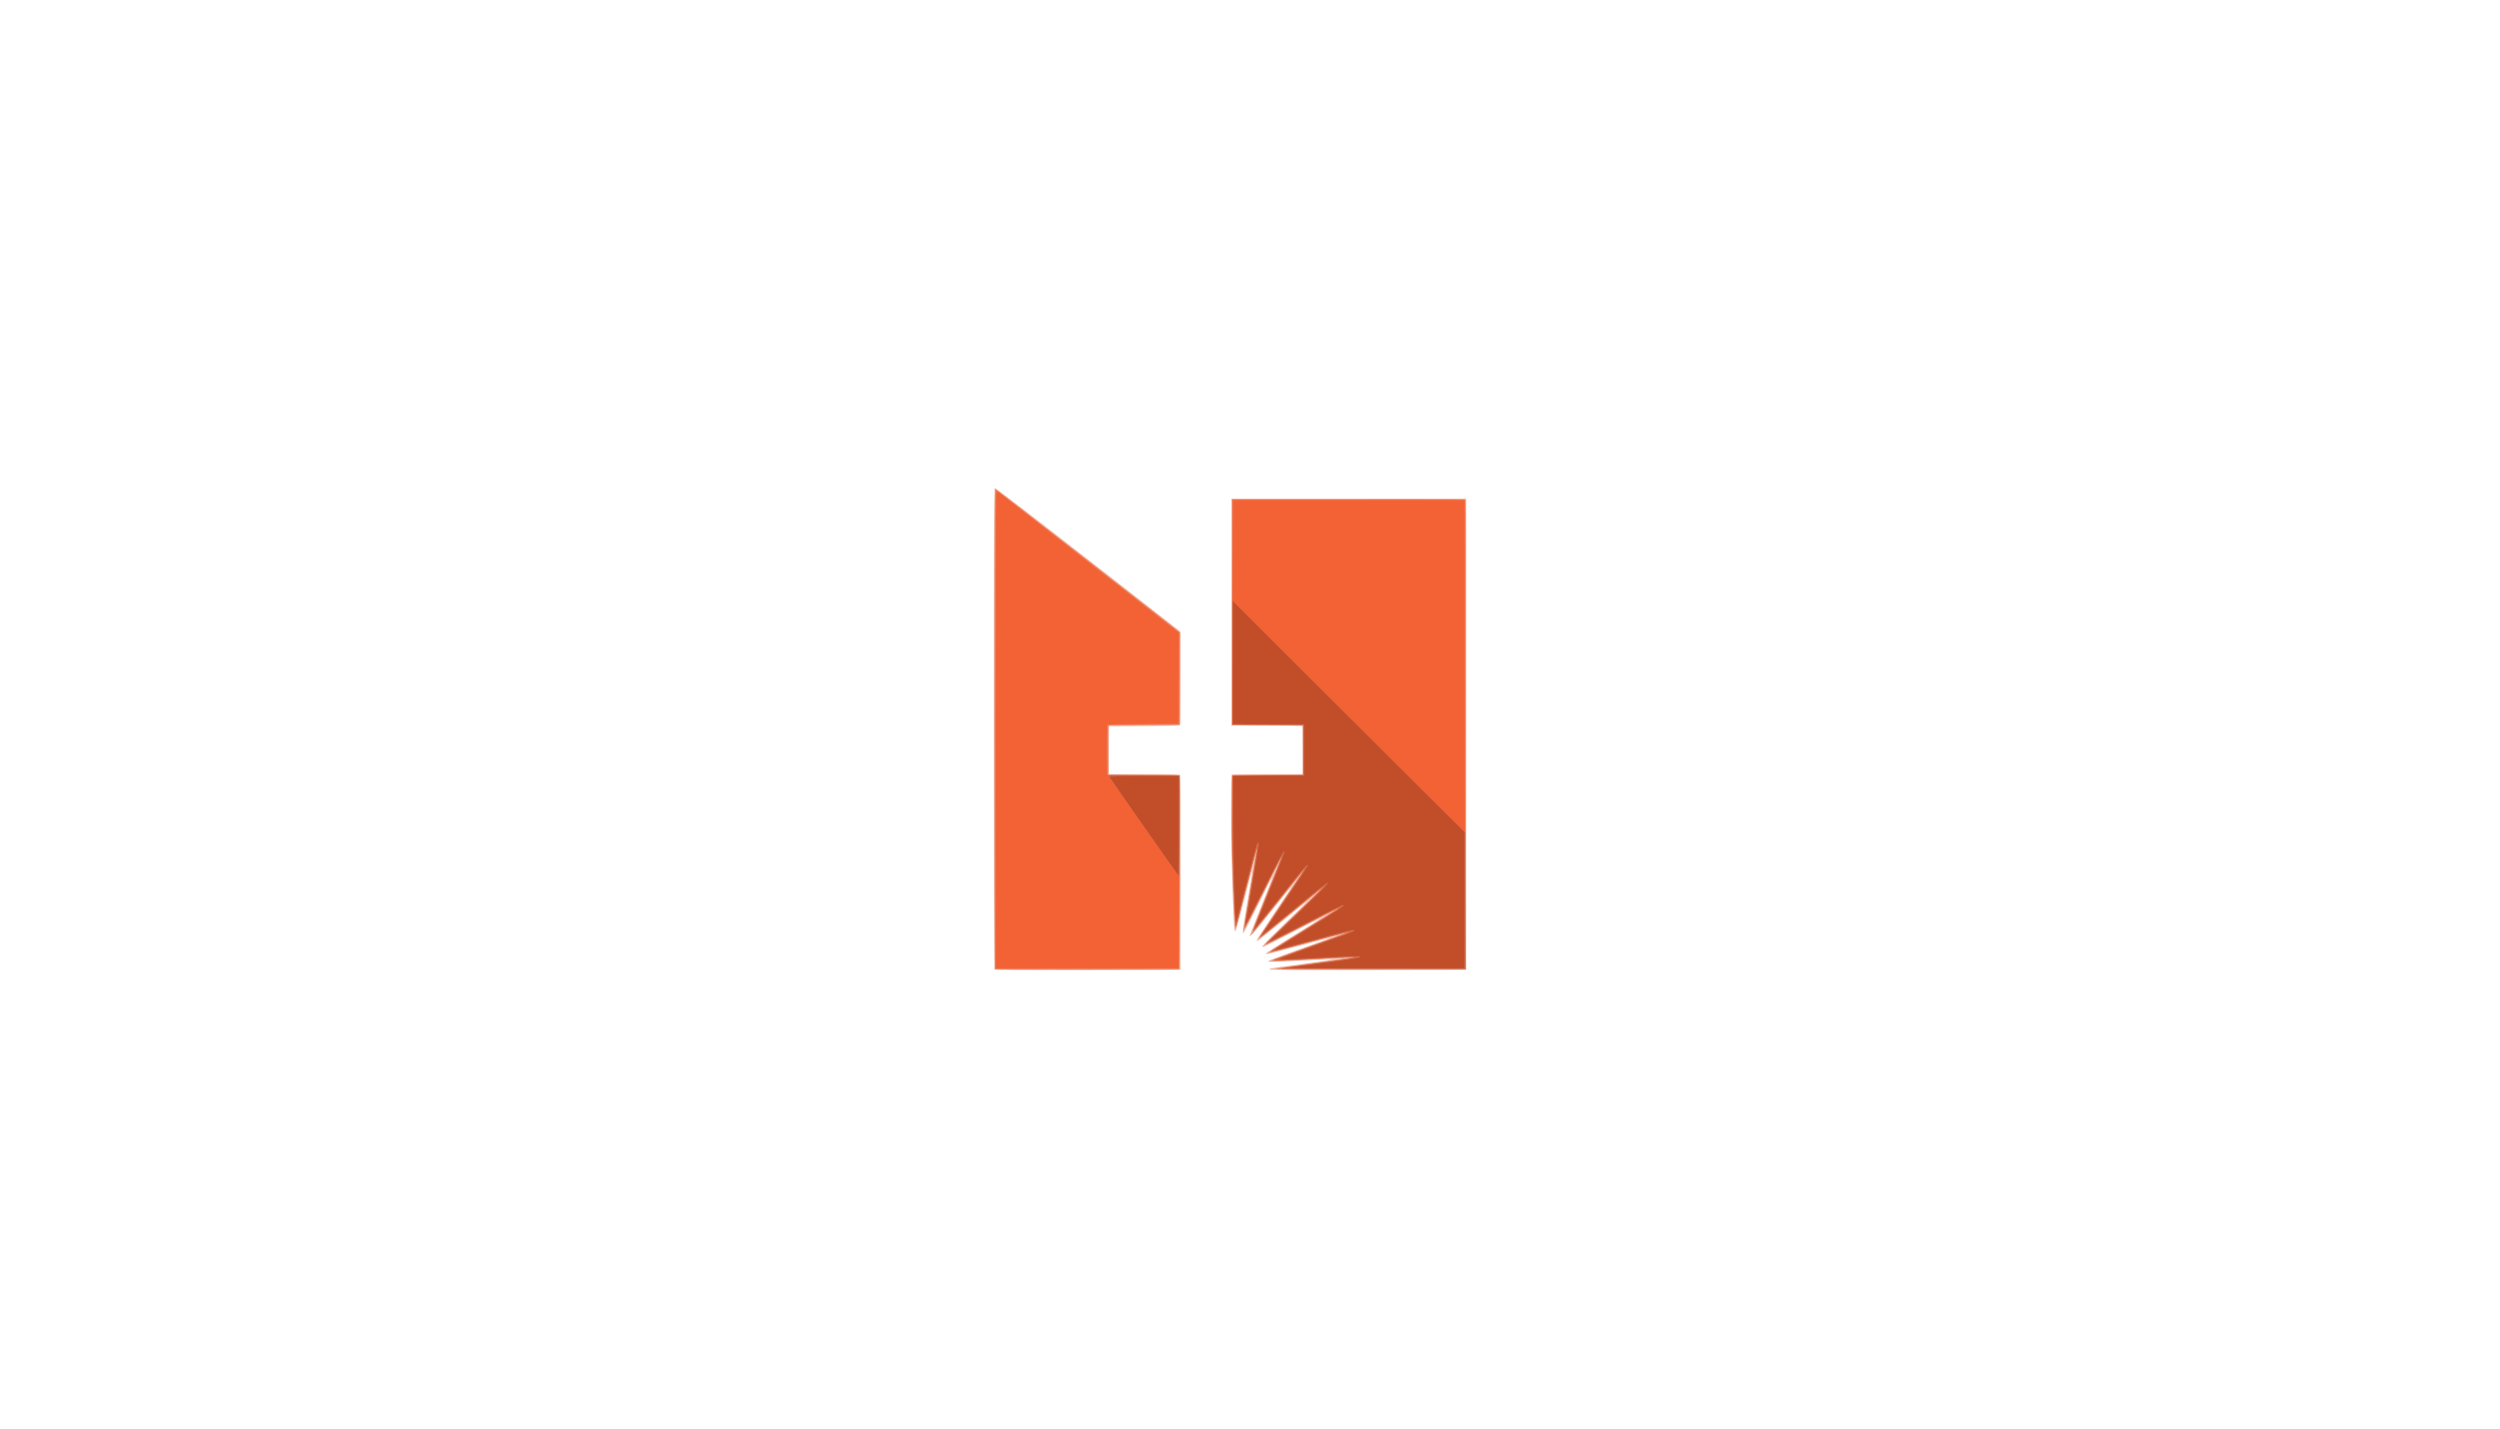 <svg xmlns:dc="http://purl.org/dc/elements/1.1/" xmlns:cc="http://creativecommons.org/ns#" xmlns:rdf="http://www.w3.org/1999/02/22-rdf-syntax-ns#" xmlns:svg="http://www.w3.org/2000/svg" xmlns="http://www.w3.org/2000/svg" xmlns:sodipodi="http://sodipodi.sourceforge.net/DTD/sodipodi-0.dtd" xmlns:inkscape="http://www.inkscape.org/namespaces/inkscape" id="svg46" width="1120" height="640" viewBox="0 0 1120 640" sodipodi:docname="NEW 51123_New Awakening_LOGO_A_03.svg" inkscape:version="1.0.1 (3bc2e813f5, 2020-09-07)"><defs id="defs50"></defs><g inkscape:groupmode="layer" inkscape:label="Image" id="g54"><g id="g58" transform="translate(-8.869,6.56)"><path style="fill:#f4c5b6;stroke-width:0.32" d="M 454.295,427.948 C 454.177,427.83 454.08,379.225 454.08,319.937 c 0,-91.257 0.068,-107.823 0.441,-107.966 0.26,-0.1 17.403,13.062 41.84,32.123 l 41.399,32.292 0.082,20.731 c 0.059,14.963 -0.018,20.851 -0.277,21.164 -0.291,0.351 -3.339,0.448 -16.082,0.516 l -15.723,0.083 -0.084,10.64 -0.084,10.64 h 15.805 c 12.917,0 15.871,0.079 16.165,0.434 0.264,0.318 0.339,12.048 0.279,43.92 L 537.76,428 l -41.625,0.081 c -22.894,0.045 -41.722,-0.015 -41.84,-0.133 z M 577.6,427.709 c 0,-0.54 -0.808,-0.403 14.4,-2.43 12.257,-1.633 16.052,-2.303 11.52,-2.034 -13.879,0.824 -26.095,1.348 -26.315,1.128 -0.15,-0.15 -0.081,-0.431 0.153,-0.625 0.335,-0.278 10.278,-3.935 25.619,-9.422 0.493,-0.176 0.845,-0.372 0.782,-0.435 -0.063,-0.063 -6.209,1.535 -13.658,3.55 -7.449,2.016 -13.669,3.587 -13.822,3.492 C 576.125,420.84 576,420.642 576,420.494 c 0,-0.147 4.932,-3.329 10.96,-7.07 11.873,-7.369 13.328,-8.304 12.92,-8.304 -0.148,0 -5.577,2.738 -12.066,6.085 -6.488,3.347 -12.156,6.221 -12.594,6.388 -1.972,0.75 -0.817,-0.724 4.829,-6.161 6.995,-6.736 14.962,-14.652 14.031,-13.942 -0.352,0.269 -5.343,4.327 -11.092,9.019 -5.749,4.692 -10.609,8.531 -10.8,8.531 -0.191,0 -0.348,-0.192 -0.348,-0.427 0,-0.235 3.047,-4.951 6.772,-10.48 7.684,-11.407 9.258,-13.845 8.35,-12.933 -0.351,0.352 -4.403,5.356 -9.005,11.12 -7.056,8.838 -9.317,11.343 -9.317,10.322 0,-0.087 2.311,-5.936 5.135,-12.999 2.824,-7.062 5.068,-12.907 4.986,-12.989 -0.082,-0.082 -2.809,5.228 -6.061,11.799 -3.252,6.571 -6.134,12.235 -6.403,12.587 -0.458,0.597 -0.505,0.602 -0.71,0.074 -0.121,-0.311 0.822,-6.619 2.094,-14.017 1.272,-7.398 2.248,-13.515 2.169,-13.595 -0.079,-0.079 -1.689,5.868 -3.579,13.217 -1.889,7.348 -3.569,13.497 -3.733,13.664 -0.188,0.192 -0.403,0.192 -0.583,0 -0.604,-0.645 -1.646,-33.685 -1.641,-52.03 0.005,-15.938 0.059,-17.826 0.512,-18 0.278,-0.107 7.478,-0.194 16,-0.194 H 592.32 v -10.717 -10.717 l -15.92,-0.083 -15.92,-0.083 V 267.68 216.8 h 52.64 52.64 V 322.4 428 l -44.08,0.081 c -37.84,0.07 -44.08,0.017 -44.08,-0.372 z" id="path72"></path><path style="fill:#e6a996;stroke-width:0.32" d="m 454.615,427.628 c -0.317,-0.317 -0.261,-215.081 0.055,-215.277 0.218,-0.135 78.994,61.007 82.053,63.685 l 0.882,0.773 -0.082,20.715 -0.082,20.715 -16,0.16 -16,0.16 v 10.88 10.88 l 16,0.16 16,0.16 v 43.52 43.52 l -41.305,0.081 c -22.718,0.045 -41.402,-0.015 -41.52,-0.133 z m 124.761,-0.09 c 0.167,-0.166 6.784,-1.174 14.704,-2.24 7.92,-1.066 14.904,-2.067 15.52,-2.225 1.036,-0.266 0.976,-0.289 -0.8,-0.316 -1.056,-0.016 -8.328,0.322 -16.16,0.751 -7.832,0.429 -14.357,0.662 -14.501,0.519 -0.331,-0.331 -0.317,-0.337 15.147,-5.895 19.817,-7.123 19.774,-7.216 -0.763,-1.652 -8.12,2.2 -14.943,4 -15.163,4 -0.22,-7e-5 -0.399,-0.108 -0.397,-0.24 0.003,-0.287 0.388,-0.533 15.619,-10 6.568,-4.082 11.866,-7.498 11.774,-7.591 -0.093,-0.093 -6.669,3.171 -14.615,7.252 -7.945,4.081 -14.531,7.335 -14.635,7.231 -0.251,-0.251 1.78,-2.294 13.294,-13.373 13.634,-13.12 13.346,-13.026 -4.19,1.36 -6.114,5.016 -11.255,9.168 -11.423,9.227 -0.169,0.059 -0.306,-0.056 -0.306,-0.255 0,-0.199 3.96,-6.247 8.799,-13.439 4.84,-7.192 8.899,-13.341 9.02,-13.665 0.345,-0.919 -1.686,1.528 -11.432,13.777 -4.987,6.267 -9.184,11.395 -9.327,11.395 -0.143,0 -0.26,-0.135 -0.26,-0.299 0,-0.165 2.672,-6.943 5.939,-15.064 3.266,-8.121 5.884,-14.929 5.817,-15.129 -0.067,-0.2 -3.386,6.219 -7.376,14.264 -6.369,12.843 -7.9,15.616 -7.9,14.306 0,-0.177 1.152,-6.99 2.56,-15.138 2.322,-13.437 2.832,-16.918 2.42,-16.506 -0.077,0.077 -1.895,6.977 -4.04,15.333 -3.593,13.996 -4.194,16.047 -4.59,15.651 -0.077,-0.077 -0.445,-7.627 -0.818,-16.779 -0.531,-13.035 -0.658,-20.485 -0.585,-34.399 l 0.092,-17.76 15.924,-0.083 15.924,-0.083 -0.084,-10.957 L 592.48,318.56 576.64,318.4 560.8,318.24 v -50.56 -50.56 h 52.32 52.32 l 0.081,105.36 0.081,105.36 h -43.264 c -27.101,0 -43.151,-0.113 -42.96,-0.302 z" id="path70"></path><path style="fill:#e89075;stroke-width:0.32" d="m 454.784,427.456 c -0.498,-0.498 -0.566,-214.506 -0.068,-214.814 0.174,-0.107 18.822,14.239 41.44,31.882 L 537.28,276.602 V 297.341 318.08 l -15.6,0.005 c -8.58,0.003 -15.782,0.12 -16.004,0.262 -0.316,0.2 -0.386,2.673 -0.32,11.275 l 0.084,11.018 15.899,0.083 15.899,0.083 0.223,0.701 c 0.238,0.75 -0.151,85.689 -0.395,86.093 -0.08,0.132 -18.539,0.24 -41.022,0.24 -31.367,0 -40.966,-0.089 -41.261,-0.384 z m 126.177,0.065 c -0.109,-0.177 -0.091,-0.321 0.04,-0.321 0.981,0 31.174,-4.236 31.8,-4.461 1.334,-0.481 -1.945,-0.394 -17.28,0.459 -15.95,0.887 -17.22,0.926 -16.784,0.515 0.167,-0.158 7.216,-2.768 15.664,-5.801 23.035,-8.269 22.917,-8.333 -2.603,-1.41 -7.415,2.012 -13.674,3.658 -13.909,3.658 -0.846,0 0.59,-0.956 12.991,-8.654 14.326,-8.893 15.926,-9.926 15.707,-10.145 -0.168,-0.168 -6.71,3.098 -21.404,10.685 -4.893,2.527 -9.045,4.594 -9.227,4.594 -0.182,0 -0.282,-0.13 -0.224,-0.289 0.059,-0.159 5.363,-5.345 11.787,-11.525 6.424,-6.18 11.968,-11.63 12.32,-12.111 0.627,-0.857 0.61,-0.854 -0.8,0.176 -0.792,0.578 -6.803,5.442 -13.358,10.809 -11.231,9.195 -13.382,10.838 -12.719,9.714 0.147,-0.25 4.326,-6.502 9.287,-13.894 4.96,-7.392 9.207,-13.8 9.437,-14.24 0.396,-0.757 0.386,-0.774 -0.17,-0.32 -0.323,0.264 -5.191,6.24 -10.817,13.28 -11.673,14.607 -10.716,13.451 -10.947,13.22 -0.098,-0.098 2.514,-6.856 5.804,-15.019 3.29,-8.162 6.173,-15.489 6.407,-16.281 0.39,-1.318 0.383,-1.386 -0.073,-0.8 -0.274,0.352 -3.899,7.408 -8.056,15.68 -4.156,8.272 -7.604,14.824 -7.662,14.56 -0.058,-0.264 1.122,-7.604 2.621,-16.311 1.5,-8.707 2.717,-16.267 2.706,-16.8 l -0.02,-0.969 -0.321,0.8 c -0.177,0.44 -2.114,7.784 -4.306,16.32 -2.192,8.536 -4.07,15.736 -4.172,16 -0.51,1.308 -0.759,-2.17 -1.396,-19.52 -0.501,-13.66 -0.66,-22.699 -0.585,-33.44 l 0.102,-14.72 15.651,-0.083 c 10.908,-0.058 15.781,-0.191 16.08,-0.439 0.606,-0.503 0.634,-21.547 0.029,-21.939 -0.22,-0.142 -7.456,-0.331 -16.08,-0.419 l -15.68,-0.16 v -50.4 -50.4 l 52.04,-0.081 c 43.509,-0.068 52.099,-0.01 52.4,0.353 0.266,0.321 0.339,27.923 0.28,105.361 L 665.44,427.68 l -42.14,0.081 c -27.939,0.054 -42.207,-0.027 -42.339,-0.24 z" id="path68"></path><path style="fill:#f3734b;stroke-width:0.32" d="m 454.72,320.135 c 0,-71.523 0.107,-107.352 0.32,-107.281 0.176,0.059 18.753,14.485 41.282,32.057 l 40.962,31.951 -0.082,20.529 -0.082,20.529 -16,0.16 -16,0.16 v 11.2 11.2 l 16,0.16 16,0.16 v 43.2 43.2 l -41.2,0.081 -41.2,0.081 z M 582.465,427.349 c 0.094,-0.094 6.994,-1.096 15.333,-2.226 16.383,-2.221 17.169,-2.345 17.428,-2.764 0.249,-0.402 -1.017,-0.364 -17.146,0.521 -14.47,0.794 -18.811,0.945 -18.508,0.642 0.087,-0.087 7.131,-2.667 15.653,-5.734 8.522,-3.066 16.071,-5.832 16.775,-6.146 3.274,-1.461 -1.106,-0.481 -16.619,3.716 -9.14,2.473 -16.765,4.448 -16.944,4.388 -0.179,-0.06 1.036,-0.95 2.699,-1.979 9.038,-5.59 26.471,-16.504 27.023,-16.917 0.352,-0.263 0.548,-0.57 0.437,-0.681 -0.111,-0.111 -2.991,1.223 -6.4,2.966 -3.408,1.743 -10.633,5.438 -16.054,8.213 -5.422,2.774 -9.918,4.983 -9.992,4.909 -0.074,-0.074 3.066,-3.209 6.977,-6.966 10.614,-10.194 18.814,-18.336 18.642,-18.508 -0.229,-0.229 -2.399,1.482 -15.685,12.373 -6.685,5.48 -12.274,9.964 -12.419,9.964 -0.351,0 -1.038,1.059 9.911,-15.279 13.43,-20.04 13.224,-20.084 -2.379,-0.515 -5.939,7.448 -10.848,13.394 -10.91,13.214 -0.061,-0.181 2.705,-7.342 6.147,-15.914 3.442,-8.572 6.346,-16.017 6.453,-16.545 0.188,-0.931 0.178,-0.94 -0.335,-0.32 -0.291,0.352 -3.994,7.552 -8.229,16 -4.235,8.448 -7.757,15.194 -7.828,14.992 -0.071,-0.202 1.096,-7.474 2.592,-16.16 2.947,-17.103 3.262,-19.152 2.944,-19.152 -0.381,0 -0.821,1.569 -5.017,17.888 -4.505,17.52 -4.404,17.151 -4.616,16.94 -0.079,-0.079 -0.44,-7.408 -0.801,-16.286 -0.505,-12.404 -0.637,-20.18 -0.568,-33.582 l 0.089,-17.44 15.84,-0.16 15.84,-0.16 v -11.2 -11.2 l -15.92,-0.083 -15.92,-0.083 V 267.677 217.28 h 52.16 52.16 V 322.4 427.52 h -41.493 c -22.821,0 -41.416,-0.077 -41.322,-0.171 z" id="path66"></path><path style="fill:#f26234;stroke-width:0.32" d="m 582.465,427.349 c 0.094,-0.094 6.994,-1.096 15.333,-2.226 16.383,-2.221 17.169,-2.345 17.428,-2.764 0.249,-0.402 -1.017,-0.364 -17.146,0.521 -14.47,0.794 -18.811,0.945 -18.508,0.642 0.087,-0.087 7.131,-2.667 15.653,-5.734 8.522,-3.066 16.071,-5.832 16.775,-6.146 3.274,-1.461 -1.106,-0.481 -16.619,3.716 -9.14,2.473 -16.765,4.448 -16.944,4.388 -0.179,-0.06 1.036,-0.95 2.699,-1.979 9.038,-5.59 26.471,-16.504 27.023,-16.917 0.352,-0.263 0.548,-0.57 0.437,-0.681 -0.111,-0.111 -2.991,1.223 -6.4,2.966 -3.408,1.743 -10.633,5.438 -16.054,8.213 -5.422,2.774 -9.918,4.983 -9.992,4.909 -0.074,-0.074 3.066,-3.209 6.977,-6.966 10.614,-10.194 18.814,-18.336 18.642,-18.508 -0.229,-0.229 -2.399,1.482 -15.685,12.373 -6.685,5.48 -12.274,9.964 -12.419,9.964 -0.351,0 -1.038,1.059 9.911,-15.279 13.43,-20.04 13.224,-20.084 -2.379,-0.515 -5.939,7.448 -10.848,13.394 -10.91,13.214 -0.061,-0.181 2.705,-7.342 6.147,-15.914 3.442,-8.572 6.346,-16.017 6.453,-16.545 0.188,-0.931 0.178,-0.94 -0.335,-0.32 -0.291,0.352 -3.994,7.552 -8.229,16 -4.235,8.448 -7.757,15.194 -7.828,14.992 -0.071,-0.202 1.096,-7.474 2.592,-16.16 2.947,-17.103 3.262,-19.152 2.944,-19.152 -0.381,0 -0.821,1.569 -5.017,17.888 -4.505,17.52 -4.404,17.151 -4.616,16.94 -0.079,-0.079 -0.44,-7.408 -0.801,-16.286 -0.505,-12.404 -0.637,-20.18 -0.568,-33.582 l 0.089,-17.44 15.84,-0.16 15.84,-0.16 v -11.2 -11.2 l -15.92,-0.083 -15.92,-0.083 1.6e-4,-16.397 c 10e-5,-9.018 0.096,-31.625 0.213,-50.237 l 0.213,-33.84 h 51.787 51.787 l 1.3e-4,59.12 c 6e-5,32.516 0.096,79.748 0.213,104.96 l 0.213,45.84 h -41.546 c -22.85,0 -41.469,-0.077 -41.375,-0.171 z M 455.04,320.11 c 0,-101.961 0.027,-107.066 0.56,-106.605 0.308,0.266 6.464,5.085 13.68,10.708 7.216,5.623 21.688,16.903 32.16,25.066 10.472,8.164 22.747,17.732 27.277,21.262 l 8.237,6.419 -0.077,20.32 -0.077,20.32 -15.823,0.083 c -12.17,0.064 -15.881,0.175 -16.075,0.48 -0.319,0.502 -0.335,22.044 -0.017,22.477 0.151,0.206 5.938,0.32 16.235,0.32 h 16 l 0.109,1.76 c 0.06,0.968 0.006,20.372 -0.119,43.12 l -0.229,41.36 H 495.961 455.04 V 320.11 Z" id="path64"></path><path style="fill:#cc6d4f;stroke-width:0.32" d="m 582.465,427.349 c 0.094,-0.094 6.994,-1.096 15.333,-2.226 16.383,-2.221 17.169,-2.345 17.428,-2.764 0.249,-0.402 -1.017,-0.364 -17.146,0.521 -14.47,0.794 -18.811,0.945 -18.508,0.642 0.087,-0.087 7.131,-2.667 15.653,-5.734 8.522,-3.066 16.071,-5.832 16.775,-6.146 3.274,-1.461 -1.106,-0.481 -16.619,3.716 -9.14,2.473 -16.765,4.448 -16.944,4.388 -0.179,-0.06 1.036,-0.95 2.699,-1.979 9.038,-5.59 26.471,-16.504 27.023,-16.917 0.352,-0.263 0.548,-0.57 0.437,-0.681 -0.111,-0.111 -2.991,1.223 -6.4,2.966 -3.408,1.743 -10.633,5.438 -16.054,8.213 -5.422,2.774 -9.918,4.983 -9.992,4.909 -0.074,-0.074 3.066,-3.209 6.977,-6.966 10.614,-10.194 18.814,-18.336 18.642,-18.508 -0.229,-0.229 -2.399,1.482 -15.685,12.373 -6.685,5.48 -12.274,9.964 -12.419,9.964 -0.351,0 -1.038,1.059 9.911,-15.279 13.43,-20.04 13.224,-20.084 -2.379,-0.515 -5.939,7.448 -10.848,13.394 -10.91,13.214 -0.061,-0.181 2.705,-7.342 6.147,-15.914 3.442,-8.572 6.346,-16.017 6.453,-16.545 0.188,-0.931 0.178,-0.94 -0.335,-0.32 -0.291,0.352 -3.994,7.552 -8.229,16 -4.235,8.448 -7.757,15.194 -7.828,14.992 -0.071,-0.202 1.096,-7.474 2.592,-16.16 2.947,-17.103 3.262,-19.152 2.944,-19.152 -0.381,0 -0.821,1.569 -5.017,17.888 -4.505,17.52 -4.404,17.151 -4.616,16.94 -0.079,-0.079 -0.44,-7.408 -0.801,-16.286 -0.505,-12.404 -0.637,-20.18 -0.568,-33.582 l 0.089,-17.44 15.84,-0.16 15.84,-0.16 v -11.2 -11.2 l -15.92,-0.083 -15.92,-0.083 V 290.325 262.577 l 36.72,36.657 c 20.196,20.162 43.668,43.548 52.16,51.97 l 15.44,15.312 V 397.018 427.52 h -41.493 c -22.821,0 -41.416,-0.077 -41.322,-0.171 z M 536.281,384.96 c -1.695,-2.263 -29.95,-42.744 -30.321,-43.44 l -0.383,-0.72 h 15.701 c 12.266,0 15.735,0.087 15.854,0.4 0.084,0.22 0.116,10.408 0.07,22.64 l -0.083,22.24 z" id="path62"></path><path style="fill:#c24e29;stroke-width:0.32" d="m 586.24,427.01 c 0.264,-0.064 7.032,-0.99 15.04,-2.059 14.844,-1.981 16.96,-2.341 16.96,-2.884 0,-0.476 -3.929,-0.376 -20.048,0.51 -8.182,0.45 -15.39,0.774 -16.017,0.72 -0.901,-0.077 2.219,-1.304 14.822,-5.827 17.78,-6.381 18.683,-6.732 18.683,-7.261 0,-0.613 -1.806,-0.186 -19.169,4.53 -9.047,2.457 -16.509,4.408 -16.582,4.335 -0.073,-0.073 2.289,-1.636 5.249,-3.474 25.438,-15.792 26.126,-16.242 25.618,-16.751 -0.265,-0.265 -5.278,2.196 -22.276,10.935 -6.05,3.11 -10.946,5.526 -10.88,5.368 0.066,-0.158 5.902,-5.867 12.969,-12.688 11.579,-11.175 13.513,-13.171 13.133,-13.551 -0.274,-0.274 -3.759,2.448 -16.02,12.511 -7.193,5.904 -13.15,10.734 -13.237,10.734 -0.204,0 -0.457,0.384 9.564,-14.5 9.715,-14.43 11.015,-16.463 10.717,-16.761 -0.406,-0.406 -2.242,1.746 -12.94,15.165 -5.921,7.427 -10.815,13.454 -10.876,13.393 -0.061,-0.061 2.855,-7.471 6.479,-16.467 3.624,-8.996 6.679,-16.806 6.789,-17.356 0.553,-2.763 -1.335,0.536 -8.857,15.475 -4.488,8.914 -8.258,16.303 -8.378,16.421 -0.12,0.118 -0.159,-0.052 -0.086,-0.378 0.516,-2.305 5.904,-34.506 5.904,-35.287 0,-1.338 -0.472,-1.239 -1.033,0.215 -0.254,0.66 -2.388,8.718 -4.741,17.907 -2.353,9.189 -4.34,16.645 -4.416,16.569 -0.469,-0.469 -1.304,-30.147 -1.316,-46.793 l -0.013,-18.637 15.92,-0.083 15.92,-0.083 v -11.52 -11.52 l -15.92,-0.083 -15.92,-0.083 V 290.326 262.897 l 36.56,36.498 c 20.108,20.074 43.436,43.316 51.84,51.65 l 15.28,15.152 V 396.698 427.2 l -39.6,-0.037 c -21.78,-0.021 -39.384,-0.089 -39.12,-0.153 z m -64.785,-63.185 c -8.386,-11.976 -15.327,-21.984 -15.425,-22.24 -0.155,-0.403 1.903,-0.465 15.376,-0.465 H 536.96 v 22.24 c 0,12.232 -0.058,22.24 -0.129,22.24 -0.071,0 -6.99,-9.799 -15.376,-21.775 z" id="path60"></path></g></g></svg>